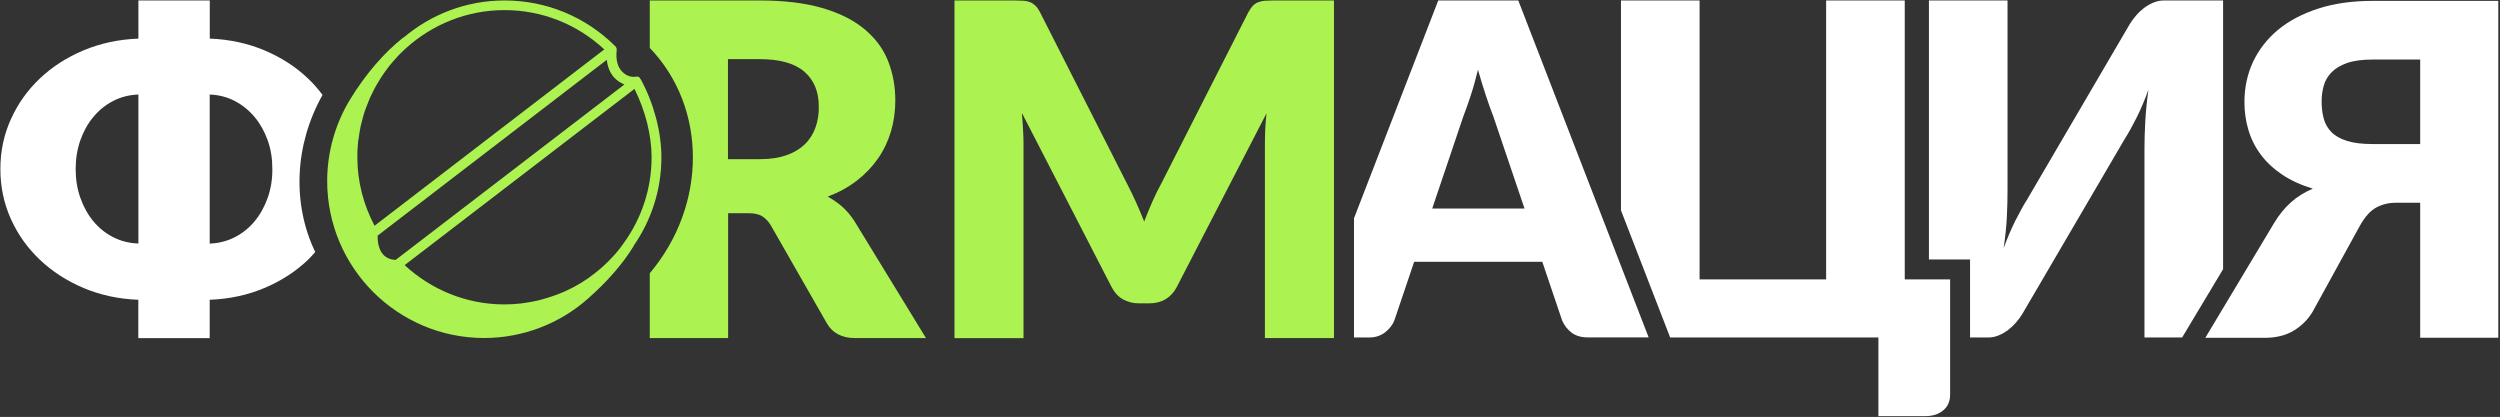 <svg width="1475" height="246" viewBox="0 0 1475 246" fill="none" xmlns="http://www.w3.org/2000/svg">
<rect x="0" y="0" width="1475" height="246" fill="#333333" stroke="none"/>
<g clip-path="url(#clip0_11757_1045)">
<path d="M390.225 92.834C390.225 77.832 385.813 61.164 378.165 46.995C378.018 46.75 377.381 45.868 377.184 45.622C376.841 45.132 375.861 45.181 375.37 45.23C371.644 45.819 368.654 44.103 366.644 41.798C364.242 39.102 363.261 34.788 363.849 29.689C363.947 28.806 363.702 28.071 363.163 27.385C363.016 27.238 362.82 27.091 362.673 26.944C345.219 9.735 322.128 0.273 297.664 0.273C274.965 0.273 254.178 8.559 238.098 22.188L238 22.09C226.675 31.013 215.791 43.612 206.623 58.565C197.749 73.077 193.043 89.795 193.043 106.856C193.043 157.892 234.568 199.417 285.604 199.417C308.107 199.417 329.825 191.229 346.69 176.375C358.26 166.226 367.379 155.735 373.851 145.194L373.753 145.145C384.097 130.29 390.225 112.298 390.225 92.834ZM368.409 49.839L233.391 153.381C230.352 153.185 227.949 152.156 226.185 150.293C223.88 147.842 222.704 143.821 222.802 139.017L358.015 35.278C358.457 39.445 359.878 42.975 362.33 45.721C363.996 47.535 366.056 48.907 368.409 49.839ZM211.281 83.618C211.379 82.784 211.526 82 211.673 81.166C211.967 78.96 212.31 76.754 212.751 74.597C212.947 73.616 213.242 72.685 213.487 71.704C213.977 69.743 214.467 67.831 215.105 65.919C215.448 64.841 215.889 63.811 216.281 62.733C216.919 61.017 217.605 59.301 218.34 57.585C218.831 56.457 219.419 55.379 219.958 54.251C220.743 52.731 221.527 51.162 222.41 49.692C223.047 48.564 223.733 47.436 224.42 46.358C225.302 44.936 226.234 43.612 227.214 42.24C227.998 41.161 228.783 40.083 229.616 39.004C230.646 37.68 231.773 36.406 232.901 35.131C233.734 34.15 234.617 33.219 235.499 32.287C236.823 30.915 238.245 29.64 239.667 28.316C255.061 14.491 275.358 5.96 297.615 5.96C319.677 5.96 340.464 14.197 356.544 29.15L220.988 133.183C214.614 121.122 210.839 107.444 210.839 92.883C210.79 89.746 210.986 86.657 211.281 83.618ZM363.31 149.508C362.624 150.293 361.937 151.077 361.202 151.813C359.682 153.48 358.064 155.048 356.446 156.568C355.711 157.255 354.927 157.99 354.142 158.627C352.132 160.343 350.024 161.961 347.867 163.53C347.426 163.824 347.033 164.167 346.592 164.461C343.896 166.324 341.101 167.991 338.209 169.511C337.768 169.756 337.277 169.952 336.836 170.197C334.434 171.423 331.933 172.551 329.384 173.531C328.6 173.825 327.766 174.119 326.933 174.414C324.678 175.247 322.373 175.933 320.069 176.571C319.138 176.816 318.255 177.061 317.324 177.306C314.97 177.845 312.568 178.287 310.166 178.63C309.283 178.777 308.401 178.924 307.519 179.022C304.234 179.414 300.949 179.61 297.615 179.61C274.867 179.61 254.227 170.737 238.735 156.421L374.341 52.437C380.714 65.184 384.44 79.695 384.44 92.785C384.44 111.562 378.41 128.918 368.213 143.135C366.693 145.39 365.075 147.449 363.31 149.508Z" fill="#ACF352"/>
<path d="M1474.04 199.271H1427.91V119.604H1413.59C1409.42 119.604 1405.55 120.535 1402.07 122.398C1398.54 124.261 1395.3 127.889 1392.31 133.233L1364.47 183.877C1361.67 188.583 1357.85 192.358 1353.14 195.153C1348.43 197.947 1342.75 199.32 1336.08 199.32H1301.12L1341.77 131.517C1344.66 126.712 1347.99 122.643 1351.67 119.358C1355.35 116.074 1359.66 113.377 1364.56 111.318C1357.65 109.21 1351.62 106.465 1346.57 103.082C1341.47 99.65 1337.26 95.777 1333.97 91.365C1330.64 86.952 1328.19 82.099 1326.62 76.853C1325 71.558 1324.22 66.018 1324.22 60.184C1324.22 51.654 1325.93 43.711 1329.31 36.456C1332.75 29.2 1337.65 22.875 1344.12 17.532C1350.59 12.188 1358.49 8.07 1367.85 5.03C1377.21 2.039 1387.85 0.52 1399.77 0.52H1473.99V199.271H1474.04ZM1427.91 84.942V35.132H1399.81C1393.64 35.132 1388.59 35.818 1384.71 37.191C1380.84 38.564 1377.8 40.378 1375.55 42.731C1373.34 45.035 1371.77 47.682 1370.99 50.624C1370.15 53.566 1369.76 56.654 1369.76 59.841C1369.76 63.469 1370.15 66.852 1370.99 69.94C1371.82 73.029 1373.34 75.676 1375.55 77.931C1377.75 80.187 1380.84 81.903 1384.71 83.128C1388.59 84.354 1393.59 84.991 1399.81 84.991H1427.91V84.942Z" fill="white"/>
<path d="M1276.86 0.273C1274.65 0.273 1272.59 0.666 1270.58 1.499C1268.57 2.333 1266.71 3.411 1264.99 4.686C1263.28 6.009 1261.71 7.48 1260.29 9.147C1258.87 10.765 1257.69 12.432 1256.66 14.05L1196.21 117.347C1193.86 121.073 1191.46 125.437 1188.96 130.388C1186.5 135.34 1184.25 140.684 1182.14 146.42C1183.12 139.85 1183.76 133.722 1184.05 127.937C1184.35 122.152 1184.44 116.661 1184.44 111.513V0.273H1138.07V153.087H1162.33V199.123H1172.87C1175.08 199.123 1177.14 198.73 1179.15 197.897C1181.16 197.064 1183.02 196.034 1184.74 194.71C1186.46 193.387 1188.02 191.916 1189.45 190.298C1190.87 188.68 1192.04 187.013 1193.07 185.395L1253.52 82.098C1255.88 78.372 1258.28 74.008 1260.78 69.057C1263.23 64.105 1265.48 58.712 1267.59 52.878C1266.66 59.448 1266.07 65.576 1265.73 71.361C1265.39 77.146 1265.24 82.637 1265.24 87.785V199.123H1287.45L1311.62 158.823V0.273H1276.86Z" fill="white"/>
<path d="M1123.8 164.854V0.273H1077.42V164.854H1002.75V0.273H956.375V124.113L985.398 199.123H1108.26V245.501H1136.1C1140.37 245.501 1143.85 244.374 1146.55 242.069C1149.24 239.814 1150.57 236.726 1150.57 232.902V164.854H1123.8Z" fill="white"/>
<path d="M895.784 0.273H848.572L798.859 128.77V199.123H807.635C811.459 199.123 814.646 198.093 817.244 196.034C819.842 193.975 821.656 191.671 822.637 189.121L834.354 154.46H909.952L921.669 189.121C922.944 192.014 924.807 194.416 927.258 196.279C929.71 198.142 932.945 199.074 936.966 199.074H972.705L895.784 0.273ZM844.993 123.083L863.279 68.91C864.652 65.429 866.074 61.36 867.643 56.604C869.212 51.898 870.633 46.75 872.006 41.161C873.575 46.603 875.095 51.702 876.664 56.359C878.232 61.066 879.654 65.135 881.027 68.567L899.461 123.034H844.993V123.083Z" fill="white"/>
<path d="M787.042 0.273V199.466H746.302V84.892C746.302 82.245 746.351 79.401 746.498 76.264C746.645 73.175 746.89 70.037 747.233 66.851L694.334 169.266C692.716 172.453 690.461 174.855 687.716 176.522C684.921 178.14 681.783 178.973 678.204 178.973H671.929C668.35 178.973 665.213 178.14 662.418 176.522C659.624 174.904 657.418 172.453 655.8 169.266L602.901 66.606C603.195 69.89 603.391 73.077 603.587 76.264C603.783 79.401 603.881 82.294 603.881 84.941V199.515H563.141V0.273H598.39C600.4 0.273 602.165 0.322 603.636 0.421C605.156 0.519 606.48 0.764 607.656 1.254C608.833 1.695 609.911 2.431 610.892 3.362C611.872 4.294 612.804 5.666 613.686 7.382L664.967 108.425C666.781 111.906 668.546 115.484 670.213 119.21C671.88 122.936 673.498 126.76 675.067 130.682C676.636 126.662 678.254 122.74 679.92 118.916C681.587 115.092 683.401 111.464 685.313 107.983L736.447 7.382C737.379 5.666 738.31 4.294 739.242 3.362C740.222 2.382 741.252 1.695 742.478 1.254C743.703 0.813 745.027 0.519 746.498 0.421C748.017 0.322 749.782 0.273 751.792 0.273H787.042Z" fill="#ACF352"/>
<path d="M503.918 130.143C501.81 126.956 499.457 124.211 496.809 121.858C494.162 119.554 491.318 117.593 488.328 116.024C494.799 113.572 500.535 110.435 505.487 106.611C510.439 102.787 514.606 98.423 517.989 93.57C521.371 88.716 523.921 83.372 525.637 77.636C527.352 71.9 528.235 65.772 528.235 59.301C528.235 50.819 526.764 42.975 523.872 35.768C520.979 28.561 516.273 22.335 509.85 17.04C503.428 11.745 495.142 7.627 484.994 4.686C474.846 1.744 462.54 0.273 448.176 0.273H383.363V28.267C417.191 63.419 417.387 120.877 383.363 161.226V199.466H429.595V125.78H441.361C444.94 125.78 447.636 126.368 449.548 127.496C451.46 128.623 453.176 130.437 454.745 132.889L487.838 190.739C491.22 196.573 496.76 199.466 504.506 199.466H546.326L503.918 130.143ZM481.219 74.989C479.944 78.764 477.885 82.098 475.042 84.892C472.198 87.736 468.619 89.942 464.158 91.511C459.746 93.129 454.402 93.913 448.078 93.913H429.497V34.886H448.078C459.991 34.886 468.815 37.337 474.552 42.289C480.239 47.191 483.082 54.055 483.082 62.782C483.18 67.145 482.543 71.214 481.219 74.989Z" fill="#ACF352"/>
<path d="M190.296 56.016C187.747 52.584 184.952 49.348 181.766 46.358C174.51 39.396 165.881 33.856 155.978 29.689C146.075 25.522 135.338 23.218 123.768 22.776V0.273H81.655V22.776C70.085 23.218 59.299 25.522 49.347 29.689C39.394 33.856 30.815 39.396 23.51 46.309C16.205 53.221 10.518 61.262 6.4 70.38C2.282 79.499 0.223 89.305 0.223 99.747C0.223 110.19 2.282 119.995 6.4 129.163C10.518 138.331 16.254 146.371 23.559 153.283C30.864 160.196 39.492 165.785 49.396 169.952C59.299 174.119 70.036 176.424 81.606 176.865V199.515H123.719V176.865C135.289 176.424 146.026 174.119 155.929 169.952C165.832 165.785 174.412 160.245 181.717 153.283C183.237 151.813 184.609 150.244 185.982 148.675C172.353 120.338 173.676 85.53 190.296 56.016ZM81.655 143.674C76.213 143.478 71.261 142.253 66.702 139.899C62.191 137.595 58.318 134.457 55.034 130.486C51.798 126.564 49.249 121.956 47.386 116.661C45.523 111.415 44.64 105.728 44.64 99.698C44.64 93.668 45.572 88.03 47.386 82.784C49.249 77.587 51.749 72.979 55.034 69.057C58.269 65.135 62.142 61.948 66.702 59.595C71.212 57.242 76.213 55.967 81.655 55.771V143.674ZM157.939 116.71C156.076 121.956 153.527 126.564 150.242 130.535C146.957 134.506 143.035 137.644 138.525 139.948C134.014 142.253 129.063 143.527 123.719 143.723V55.771C129.063 55.967 134.014 57.242 138.525 59.595C143.035 61.948 146.957 65.135 150.242 69.057C153.527 73.028 156.076 77.587 157.939 82.784C159.802 87.981 160.685 93.619 160.685 99.698C160.734 105.777 159.802 111.464 157.939 116.71Z" fill="white"/>
</g>
<defs>
<clipPath id="clip0_11757_1045">
<rect width="1473.82" height="245.228" fill="white" transform="translate(0.223 0.273)"/>
</clipPath>
</defs>
</svg>
